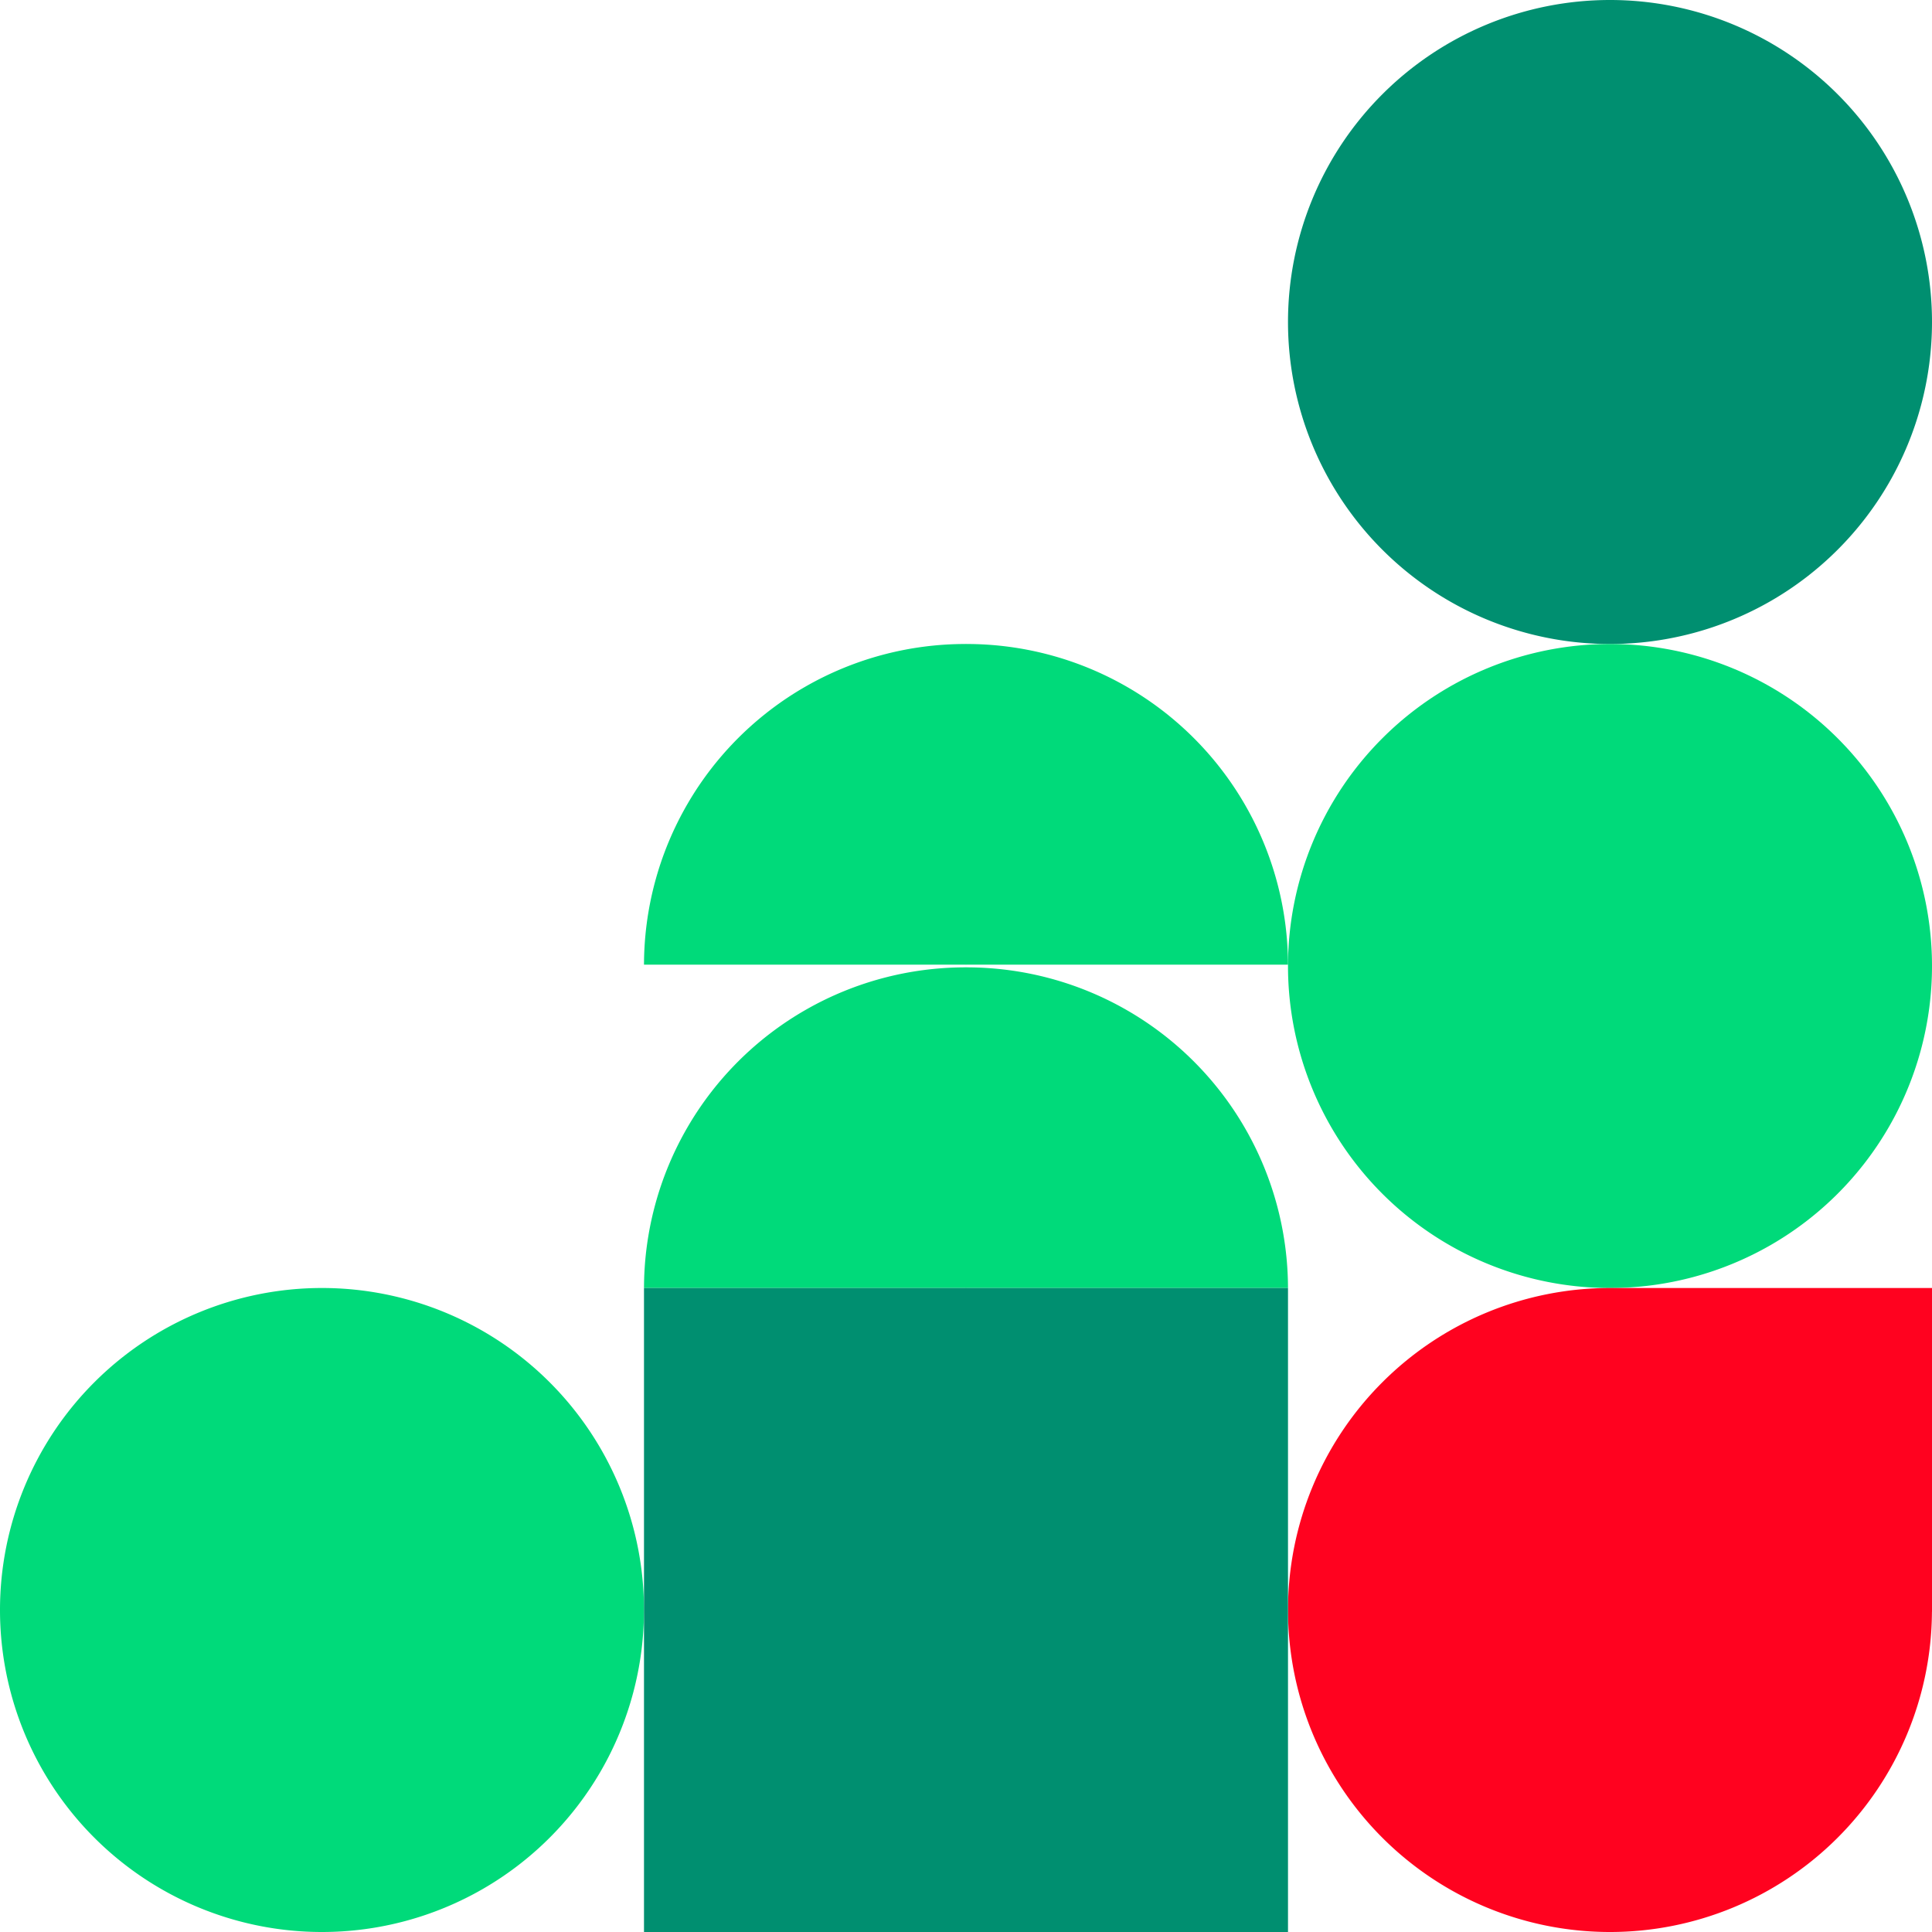 <svg xmlns="http://www.w3.org/2000/svg" xmlns:xlink="http://www.w3.org/1999/xlink" width="354" height="354" viewBox="0 0 354 354">
  <defs>
    <clipPath id="clip-path">
      <rect id="Rechteck_687" data-name="Rechteck 687" width="118" height="118" fill="#008f70"/>
    </clipPath>
    <clipPath id="clip-path-2">
      <rect id="Rechteck_687-2" data-name="Rechteck 687" width="118" height="118" fill="#00da7a"/>
    </clipPath>
    <clipPath id="clip-path-3">
      <rect id="Rechteck_802" data-name="Rechteck 802" width="118" height="118" fill="#ff021f"/>
    </clipPath>
  </defs>
  <g id="Gruppe_1013" data-name="Gruppe 1013" transform="translate(-1566 -280)">
    <g id="Gruppe_836" data-name="Gruppe 836" transform="translate(1802 280)">
      <g id="Gruppe_835" data-name="Gruppe 835" transform="translate(0 0.001)" clip-path="url(#clip-path)">
        <path id="Pfad_433" data-name="Pfad 433" d="M118,59h0a59,59,0,1,0-59,59A59,59,0,0,0,118,59Z" transform="translate(0 -0.001)" fill="#008f70"/>
      </g>
    </g>
    <g id="Gruppe_897" data-name="Gruppe 897" transform="translate(1802 398)">
      <g id="Gruppe_835-2" data-name="Gruppe 835" transform="translate(0 0.001)" clip-path="url(#clip-path-2)">
        <path id="Pfad_433-2" data-name="Pfad 433" d="M118,59h0a59,59,0,1,0-59,59A59,59,0,0,0,118,59Z" transform="translate(0 -0.001)" fill="#00da7a"/>
      </g>
    </g>
    <g id="Gruppe_942" data-name="Gruppe 942" transform="translate(1802 516)">
      <g id="Gruppe_940" data-name="Gruppe 940" clip-path="url(#clip-path-3)">
        <path id="Pfad_525" data-name="Pfad 525" d="M59,118a58.992,58.992,0,0,0,58.991-58.672H118V0H59.066V0H59a59,59,0,1,0,0,118" transform="translate(0 0)" fill="#ff021f"/>
      </g>
    </g>
    <g id="Gruppe_943" data-name="Gruppe 943" transform="translate(1566 516)">
      <g id="Gruppe_835-3" data-name="Gruppe 835" transform="translate(0 0.001)" clip-path="url(#clip-path-2)">
        <path id="Pfad_433-3" data-name="Pfad 433" d="M118,59h0a59,59,0,1,0-59,59A59,59,0,0,0,118,59Z" transform="translate(0 -0.001)" fill="#00da7a"/>
      </g>
    </g>
    <g id="Gruppe_1012" data-name="Gruppe 1012" transform="translate(1684 398)">
      <g id="Gruppe_1011" data-name="Gruppe 1011" clip-path="url(#clip-path-2)">
        <path id="Pfad_565" data-name="Pfad 565" d="M59.021,91.281H0a58.885,58.885,0,0,1,59.021-58.75" transform="translate(0 26.719)" fill="#00da7a"/>
        <path id="Pfad_566" data-name="Pfad 566" d="M59.021,58.75H0A58.885,58.885,0,0,1,59.021,0" fill="#00da7a"/>
        <path id="Pfad_567" data-name="Pfad 567" d="M32.233,91.281H91.254a58.885,58.885,0,0,0-59.021-58.75" transform="translate(26.746 26.719)" fill="#00da7a"/>
        <path id="Pfad_568" data-name="Pfad 568" d="M32.233,58.75H91.254A58.885,58.885,0,0,0,32.233,0" transform="translate(26.746)" fill="#00da7a"/>
      </g>
    </g>
    <rect id="Rechteck_854" data-name="Rechteck 854" width="118" height="118" transform="translate(1684 516)" fill="#008f70"/>
  </g>
</svg>
